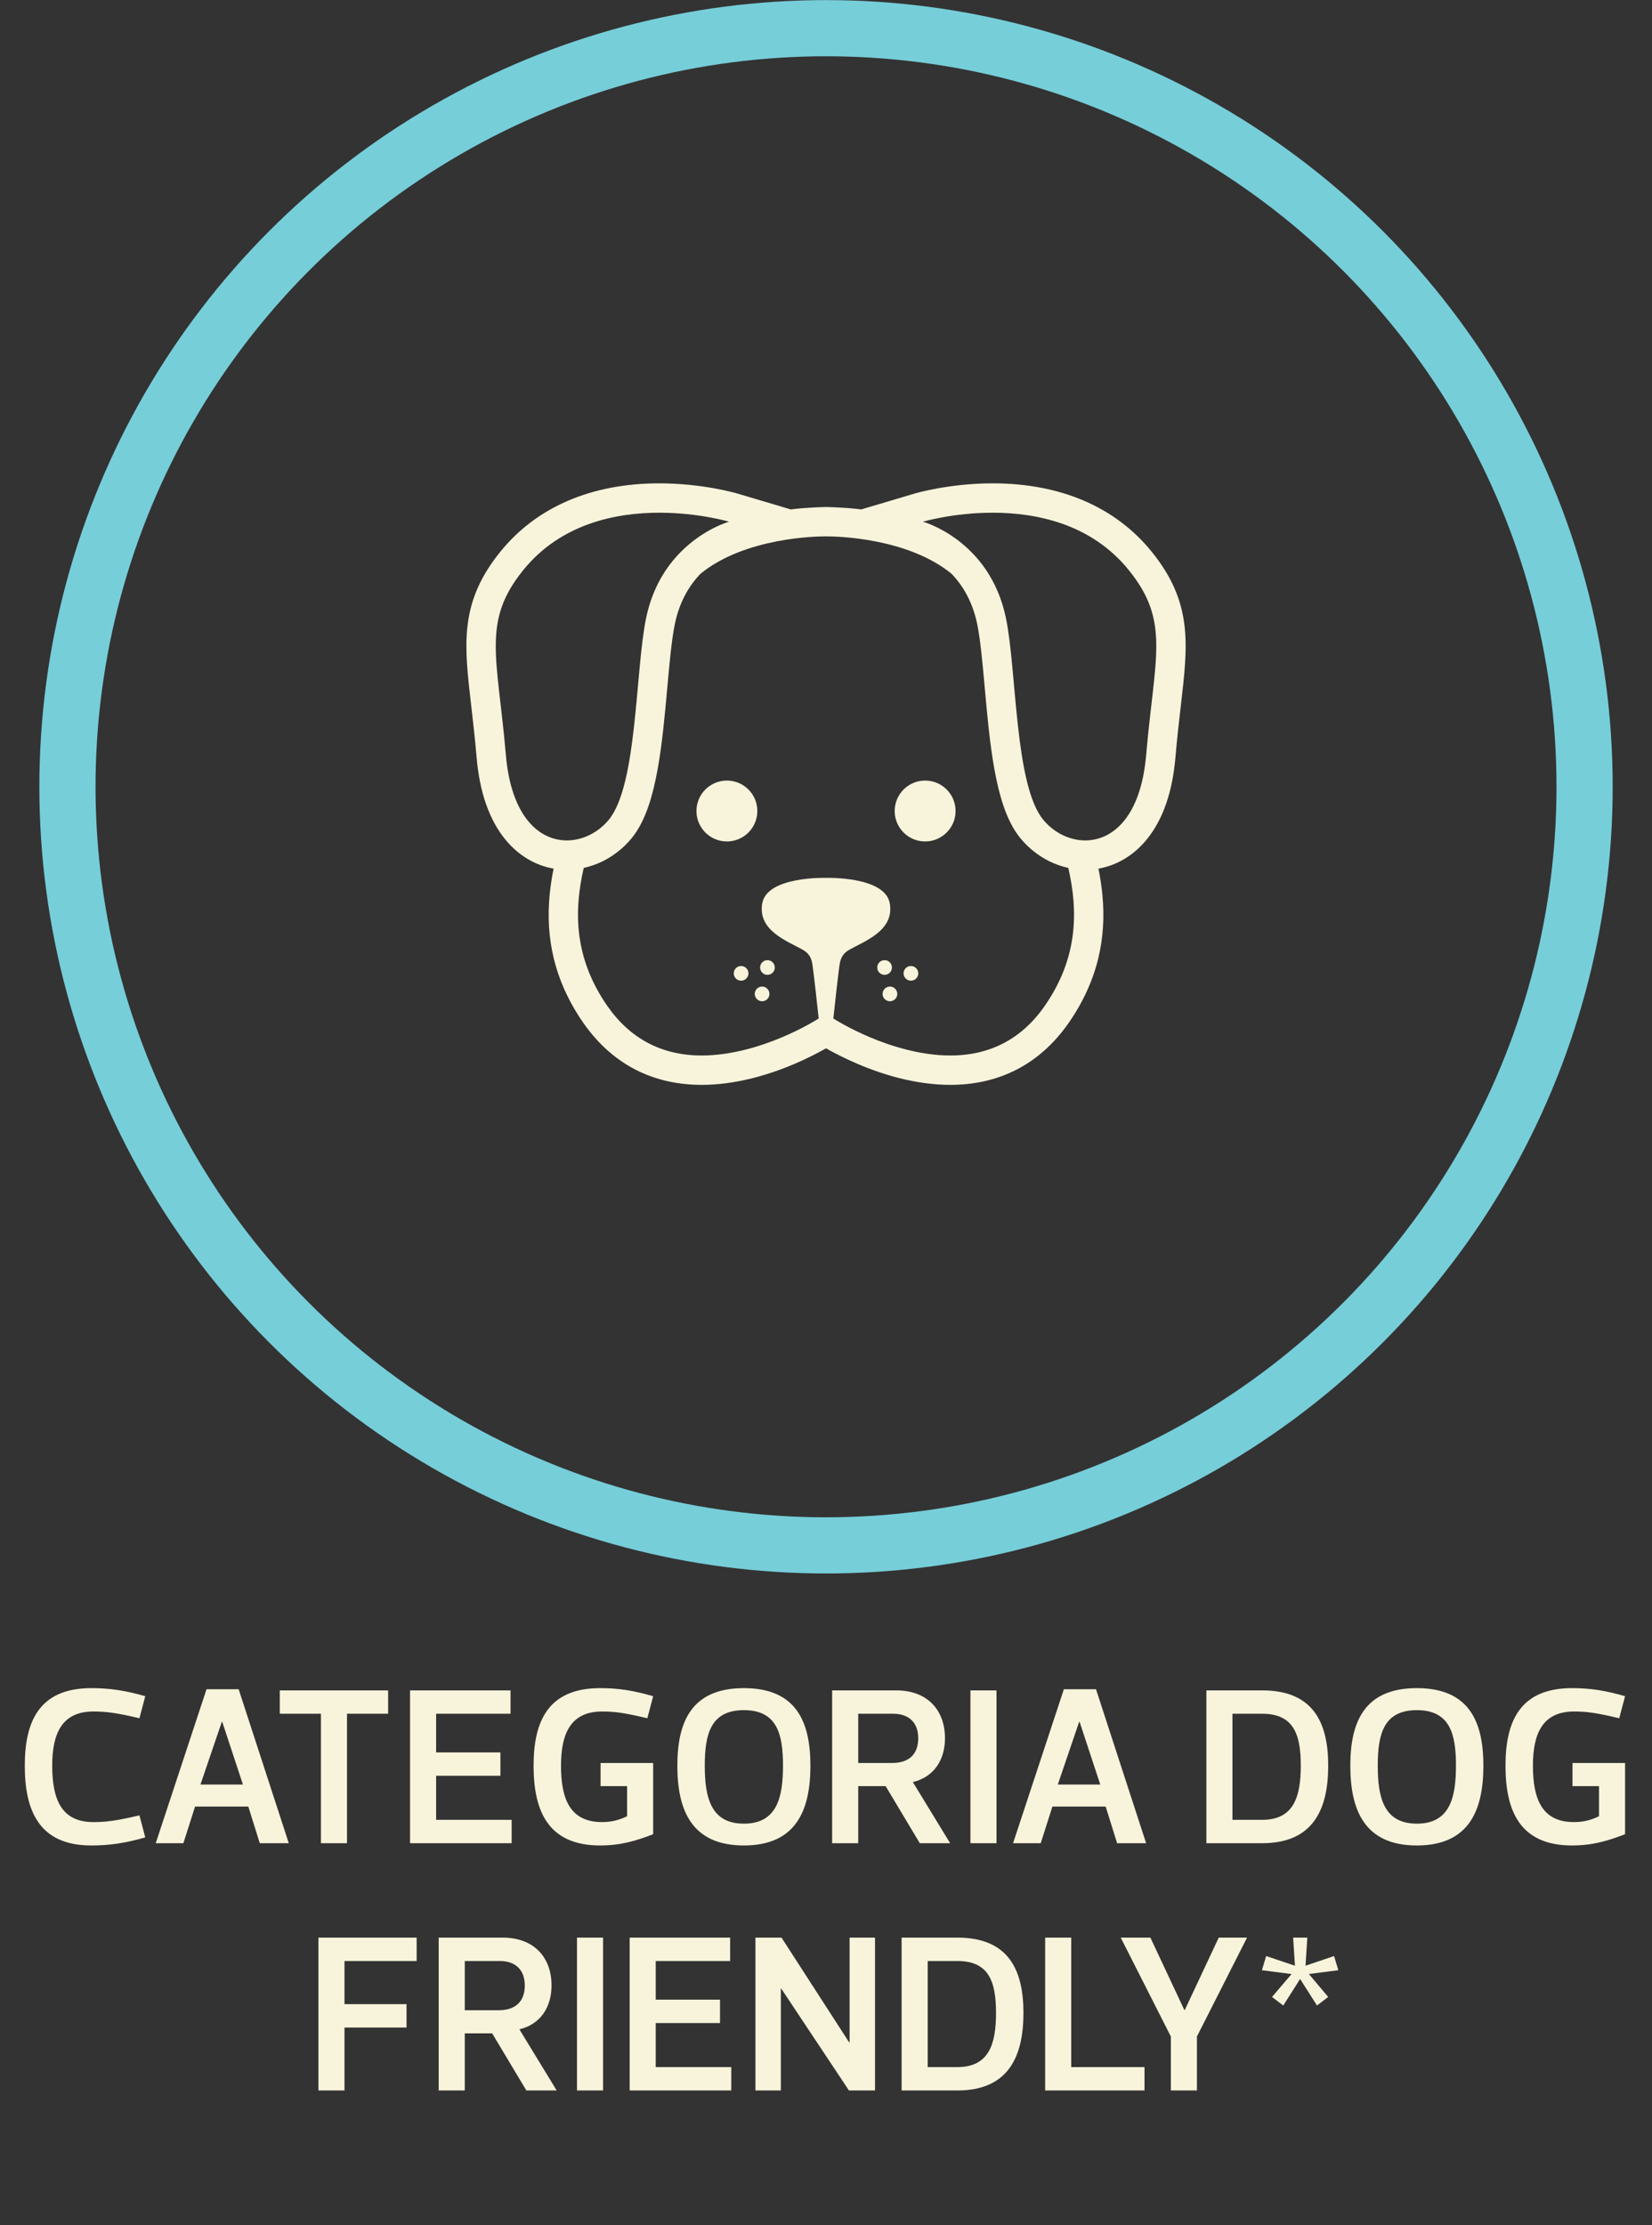 <svg width="147" height="198" viewBox="0 0 147 198" fill="none" xmlns="http://www.w3.org/2000/svg">
<rect x="0" y="0" width="147" height="198" fill="#333333" stroke="none"/>
<circle cx="73.502" cy="70.008" r="67.5" stroke="#76CED9" stroke-width="5"/>
<path d="M61.973 72.164C61.973 70.668 63.186 69.455 64.681 69.455C66.177 69.455 67.39 70.668 67.39 72.164C67.39 73.659 66.177 74.872 64.681 74.872C63.186 74.872 61.973 73.659 61.973 72.164ZM82.321 74.872C83.817 74.872 85.03 73.659 85.03 72.164C85.03 70.668 83.817 69.455 82.321 69.455C80.825 69.455 79.612 70.668 79.612 72.164C79.612 73.659 80.825 74.872 82.321 74.872ZM105.066 62.86C104.913 64.186 104.739 65.688 104.594 67.388C104.328 70.493 103.467 72.955 102.034 74.704C100.883 76.109 99.389 77.003 97.743 77.291C97.901 78.07 98.024 78.864 98.099 79.671C98.28 81.636 98.161 83.455 97.737 85.233C97.259 87.232 96.376 89.169 95.113 90.99C93.755 92.948 92.081 94.409 90.137 95.334C88.469 96.128 86.594 96.531 84.563 96.531C83.151 96.531 81.651 96.335 80.104 95.95C78.883 95.646 77.629 95.224 76.377 94.694C75.124 94.164 74.124 93.634 73.502 93.279C72.879 93.633 71.88 94.164 70.627 94.694C69.374 95.224 68.12 95.646 66.9 95.95C65.353 96.335 63.853 96.531 62.441 96.531H62.441C60.41 96.531 58.535 96.128 56.867 95.334C54.923 94.409 53.248 92.947 51.89 90.99C50.627 89.169 49.744 87.232 49.267 85.233C48.842 83.455 48.724 81.635 48.905 79.671C48.98 78.864 49.102 78.07 49.261 77.291C47.615 77.003 46.121 76.109 44.969 74.704C43.537 72.955 42.676 70.493 42.41 67.388C42.265 65.688 42.091 64.185 41.938 62.86C41.61 60.031 41.351 57.797 41.603 55.67C41.745 54.464 42.044 53.359 42.517 52.292C42.997 51.211 43.66 50.155 44.545 49.065C47.763 45.103 52.647 43.008 58.671 43.008C62.517 43.008 65.494 43.88 65.619 43.917L70.368 45.328C71.869 45.136 73.483 45.115 73.502 45.115C73.521 45.115 75.134 45.135 76.635 45.328L81.385 43.917C81.51 43.88 84.487 43.008 88.334 43.008C94.356 43.008 99.241 45.103 102.458 49.065C103.344 50.155 104.007 51.211 104.486 52.292C104.959 53.359 105.258 54.465 105.401 55.67C105.652 57.797 105.394 60.031 105.067 62.86L105.066 62.86ZM50.437 74.781C51.845 74.781 53.226 74.083 54.164 72.953C56.724 69.87 56.523 59.68 57.491 55C58.043 52.331 59.262 50.446 60.553 49.137C62.621 47.041 64.874 46.421 64.874 46.421C64.874 46.421 62.181 45.621 58.67 45.621C54.791 45.621 49.914 46.598 46.573 50.712C42.845 55.303 44.265 58.428 45.012 67.165C45.486 72.7 48.003 74.781 50.437 74.781L50.437 74.781ZM95.062 77.227C94.481 77.1 93.91 76.9 93.368 76.632C92.403 76.155 91.525 75.459 90.829 74.621C90.21 73.877 89.708 72.922 89.292 71.703C88.974 70.77 88.706 69.684 88.473 68.382C88.068 66.111 87.843 63.607 87.625 61.185C87.428 58.992 87.242 56.92 86.954 55.529C86.586 53.75 85.82 52.25 84.673 51.055C80.728 47.826 74.348 47.727 73.593 47.727H73.41C72.655 47.727 66.273 47.826 62.329 51.056C61.182 52.25 60.417 53.748 60.049 55.529C59.762 56.92 59.575 58.992 59.378 61.185C59.16 63.607 58.935 66.111 58.53 68.382C58.297 69.684 58.029 70.771 57.711 71.703C57.295 72.922 56.793 73.877 56.174 74.621C55.478 75.459 54.6 76.155 53.635 76.632C53.093 76.9 52.522 77.1 51.941 77.227C51.043 81.134 51.102 85.272 54.036 89.501C56.07 92.431 58.897 93.918 62.44 93.918H62.441C65.16 93.918 67.813 93.043 69.559 92.309C71.492 91.496 72.778 90.669 72.791 90.661L72.849 90.624C72.849 90.624 72.348 85.908 72.246 85.566C72.144 85.224 72.006 84.832 71.421 84.503C70.037 83.723 67.397 82.795 67.829 80.373C68.262 77.95 73.502 78.113 73.502 78.113C73.502 78.113 78.741 77.95 79.174 80.373C79.606 82.795 76.966 83.723 75.582 84.503C74.997 84.832 74.859 85.224 74.757 85.566C74.655 85.908 74.154 90.624 74.154 90.624L74.213 90.662C74.224 90.669 75.511 91.496 77.444 92.309C79.19 93.043 81.844 93.918 84.563 93.918C88.105 93.918 90.933 92.432 92.967 89.501C95.902 85.272 95.96 81.135 95.062 77.228V77.227ZM100.43 50.712C97.09 46.598 92.212 45.621 88.333 45.621C84.822 45.621 82.129 46.421 82.129 46.421C82.129 46.421 88.076 48.056 89.512 55C90.48 59.68 90.279 69.87 92.839 72.953C93.778 74.083 95.158 74.781 96.567 74.781C99 74.781 101.518 72.699 101.991 67.165C102.739 58.428 104.159 55.302 100.43 50.712H100.43ZM81.514 87.076C81.772 86.823 81.776 86.41 81.523 86.152C81.271 85.894 80.857 85.89 80.599 86.142C80.341 86.395 80.337 86.808 80.59 87.066C80.842 87.324 81.256 87.328 81.514 87.076ZM79.171 86.555C79.429 86.302 79.433 85.889 79.181 85.631C78.928 85.373 78.514 85.369 78.256 85.621C77.999 85.874 77.994 86.287 78.247 86.545C78.499 86.803 78.913 86.807 79.171 86.555ZM79.647 88.905C79.904 88.653 79.909 88.239 79.656 87.981C79.404 87.723 78.99 87.719 78.732 87.971C78.474 88.224 78.47 88.638 78.722 88.895C78.975 89.153 79.388 89.158 79.647 88.905ZM66.413 87.067C66.666 86.809 66.661 86.395 66.403 86.142C66.146 85.89 65.732 85.894 65.479 86.152C65.227 86.41 65.231 86.823 65.489 87.076C65.747 87.329 66.16 87.324 66.413 87.067ZM68.756 86.546C69.009 86.288 69.004 85.874 68.746 85.621C68.489 85.369 68.075 85.373 67.822 85.631C67.57 85.889 67.574 86.302 67.832 86.555C68.09 86.808 68.503 86.803 68.756 86.546ZM68.28 88.896C68.533 88.638 68.529 88.224 68.271 87.972C68.013 87.719 67.599 87.724 67.347 87.981C67.094 88.239 67.099 88.653 67.356 88.905C67.614 89.158 68.028 89.154 68.28 88.896Z" fill="#F8F4DB"/>
<path d="M2.206 157.109C2.206 153.289 3.406 150.209 8.126 150.209C9.706 150.209 11.146 150.409 12.926 150.929L12.406 152.889C10.306 152.389 9.386 152.289 8.306 152.289C5.466 152.289 4.646 154.309 4.646 157.109C4.646 160.109 5.466 162.129 8.306 162.129C9.386 162.129 10.306 162.029 12.406 161.529L12.926 163.489C11.146 164.009 9.706 164.209 8.126 164.209C3.406 164.209 2.206 161.009 2.206 157.109ZM23.117 164.009L22.097 160.749H17.357L16.317 164.009H13.857L18.377 150.309H21.237L25.697 164.009H23.117ZM19.777 153.209H19.737L17.837 158.789H21.617L19.777 153.209ZM34.537 152.489H30.877V164.009H28.557V152.489H24.897V150.409H34.537V152.489ZM45.428 150.409V152.489H38.808V155.929H44.528V158.009H38.808V161.929H45.528V164.009H36.488V150.409H45.428ZM53.4 164.209C48.68 164.209 47.48 161.009 47.48 157.109C47.48 153.289 48.68 150.209 53.4 150.209C54.98 150.209 56.34 150.409 58.12 150.929L57.6 152.889C55.5 152.389 54.66 152.289 53.58 152.289C50.74 152.289 49.92 154.309 49.92 157.109C49.92 160.109 50.74 162.129 53.58 162.129C54.44 162.129 55.14 161.929 55.8 161.609V158.929H53.44V156.869H58.12V163.209C56.6 163.789 55.26 164.209 53.4 164.209ZM66.193 152.169C63.233 152.169 62.713 154.309 62.713 157.109C62.713 159.909 63.233 162.269 66.193 162.269C69.153 162.269 69.673 159.909 69.673 157.109C69.673 154.309 69.153 152.169 66.193 152.169ZM66.193 164.209C61.473 164.209 60.273 160.969 60.273 157.109C60.273 153.289 61.473 150.209 66.193 150.209C70.913 150.209 72.113 153.289 72.113 157.109C72.113 160.969 70.913 164.209 66.193 164.209ZM84.547 164.009H81.847L78.807 158.929H76.367V164.009H74.047V150.409H79.747C82.507 150.409 84.087 152.149 84.087 154.669C84.087 156.549 83.147 158.109 81.227 158.569L84.547 164.009ZM76.367 152.489V156.869H79.407C80.747 156.869 81.707 156.209 81.707 154.669C81.707 153.209 80.807 152.489 79.487 152.489H76.367ZM88.672 164.009H86.352V150.409H88.672V164.009ZM99.406 164.009L98.386 160.749H93.646L92.606 164.009H90.146L94.666 150.309H97.526L101.986 164.009H99.406ZM96.066 153.209H96.026L94.126 158.789H97.906L96.066 153.209ZM112.308 164.009H107.348V150.409H112.308C116.868 150.409 118.188 153.289 118.188 157.109C118.188 160.969 116.868 164.009 112.308 164.009ZM109.668 161.929H112.308C115.108 161.929 115.748 159.909 115.748 157.109C115.748 154.309 115.108 152.489 112.308 152.489H109.668V161.929ZM126.076 152.169C123.116 152.169 122.596 154.309 122.596 157.109C122.596 159.909 123.116 162.269 126.076 162.269C129.036 162.269 129.556 159.909 129.556 157.109C129.556 154.309 129.036 152.169 126.076 152.169ZM126.076 164.209C121.356 164.209 120.156 160.969 120.156 157.109C120.156 153.289 121.356 150.209 126.076 150.209C130.796 150.209 131.996 153.289 131.996 157.109C131.996 160.969 130.796 164.209 126.076 164.209ZM139.884 164.209C135.164 164.209 133.964 161.009 133.964 157.109C133.964 153.289 135.164 150.209 139.884 150.209C141.464 150.209 142.824 150.409 144.604 150.929L144.084 152.889C141.984 152.389 141.144 152.289 140.064 152.289C137.224 152.289 136.404 154.309 136.404 157.109C136.404 160.109 137.224 162.129 140.064 162.129C140.924 162.129 141.624 161.929 142.284 161.609V158.929H139.924V156.869H144.604V163.209C143.084 163.789 141.744 164.209 139.884 164.209ZM37.074 172.409V174.489H30.654V178.329H36.174V180.409H30.654V186.009H28.334V172.409H37.074ZM49.537 186.009H46.837L43.797 180.929H41.357V186.009H39.037V172.409H44.737C47.497 172.409 49.077 174.149 49.077 176.669C49.077 178.549 48.137 180.109 46.217 180.569L49.537 186.009ZM41.357 174.489V178.869H44.397C45.737 178.869 46.697 178.209 46.697 176.669C46.697 175.209 45.797 174.489 44.477 174.489H41.357ZM53.662 186.009H51.342V172.409H53.662V186.009ZM64.969 172.409V174.489H58.349V177.929H64.069V180.009H58.349V183.929H65.069V186.009H56.029V172.409H64.969ZM69.481 186.009H67.221V172.409H69.541L75.561 181.729H75.601V172.409H77.861V186.009H75.541L69.521 176.949H69.481V186.009ZM85.189 186.009H80.229V172.409H85.189C89.749 172.409 91.069 175.289 91.069 179.109C91.069 182.969 89.749 186.009 85.189 186.009ZM82.549 183.929H85.189C87.989 183.929 88.629 181.909 88.629 179.109C88.629 176.309 87.989 174.489 85.189 174.489H82.549V183.929ZM93.002 172.409H95.322V183.929H101.842V186.009H93.002V172.409ZM105.386 178.849H105.426L108.446 172.409H110.966L106.506 181.209V186.009H104.186V181.209L99.726 172.409H102.366L105.386 178.849ZM115.229 174.909L115.069 172.409H116.329L116.169 174.909L118.709 174.049L119.089 175.309L116.469 175.649L118.189 177.689L117.189 178.449L115.689 176.089L114.189 178.449L113.189 177.689L114.929 175.649L112.289 175.309L112.669 174.049L115.229 174.909Z" fill="#F8F4DB"/>
</svg>
